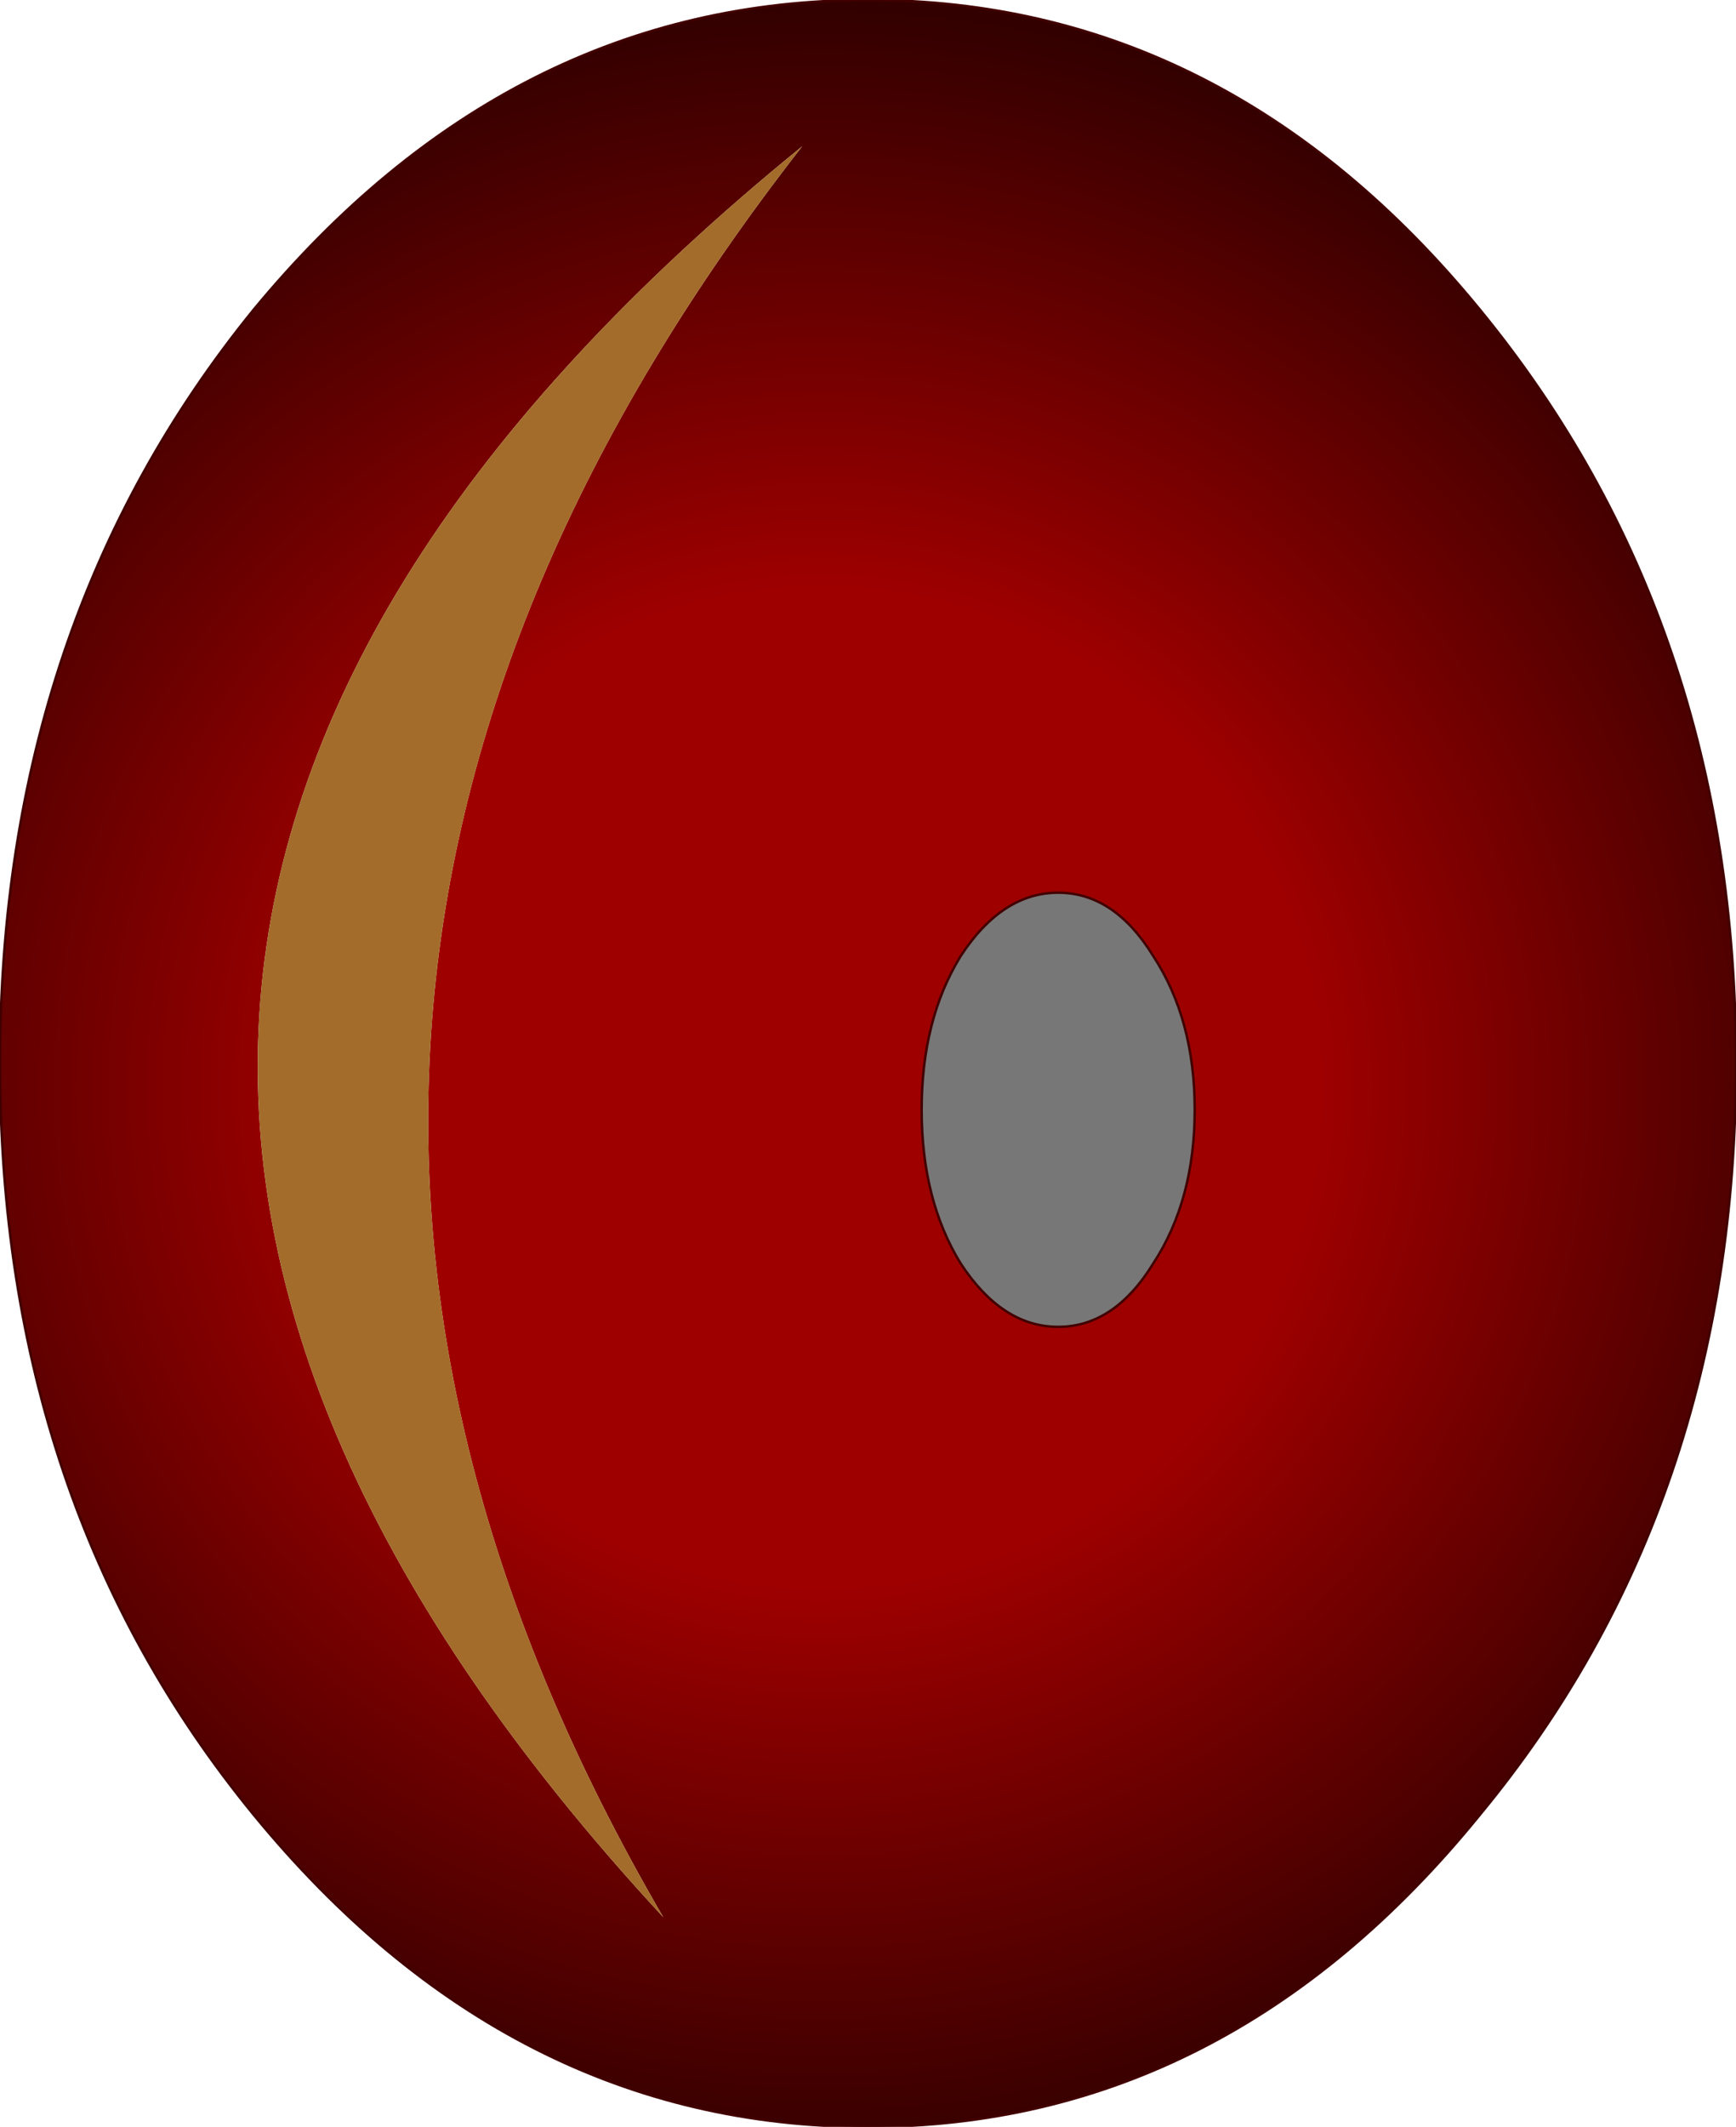 <?xml version="1.0" encoding="UTF-8" standalone="no"?>
<svg xmlns:xlink="http://www.w3.org/1999/xlink" height="43.6px" width="35.6px" xmlns="http://www.w3.org/2000/svg">
  <g transform="matrix(1.0, 0.0, 0.0, 1.0, 17.8, 21.8)">
    <path d="M12.55 -15.45 Q17.8 -9.05 17.8 0.0 17.8 9.05 12.55 15.4 7.35 21.8 0.0 21.8 -7.35 21.8 -12.6 15.4 -17.8 9.05 -17.8 0.0 -17.8 -9.05 -12.6 -15.45 -7.35 -21.8 0.0 -21.8 7.35 -21.8 12.55 -15.45 M6.7 0.95 Q6.7 -0.9 5.85 -2.2 5.05 -3.5 3.9 -3.5 2.75 -3.5 1.9 -2.2 1.1 -0.9 1.1 0.95 1.1 2.8 1.9 4.1 2.75 5.4 3.9 5.4 5.05 5.4 5.85 4.1 6.7 2.8 6.7 0.95 M-4.2 17.5 Q-15.1 -1.2 -1.35 -18.8 -22.15 -1.9 -4.2 17.5" fill="url(#gradient0)" fill-rule="evenodd" stroke="none"/>
    <path d="M6.7 0.95 Q6.7 2.8 5.85 4.1 5.05 5.4 3.9 5.4 2.75 5.4 1.9 4.1 1.1 2.8 1.1 0.95 1.1 -0.9 1.9 -2.2 2.75 -3.5 3.9 -3.5 5.05 -3.5 5.85 -2.2 6.7 -0.9 6.7 0.95" fill="#777777" fill-rule="evenodd" stroke="none"/>
    <path d="M-4.2 17.5 Q-22.15 -1.9 -1.35 -18.8 -15.1 -1.2 -4.2 17.5" fill="#a36c2a" fill-rule="evenodd" stroke="none"/>
    <path d="M12.55 -15.45 Q17.8 -9.05 17.8 0.0 17.8 9.05 12.55 15.4 7.35 21.8 0.0 21.8 -7.35 21.8 -12.6 15.4 -17.8 9.05 -17.8 0.0 -17.8 -9.05 -12.6 -15.45 -7.35 -21.8 0.0 -21.8 7.35 -21.8 12.55 -15.45 M6.7 0.95 Q6.7 2.8 5.85 4.1 5.05 5.4 3.9 5.4 2.75 5.4 1.9 4.1 1.1 2.8 1.1 0.95 1.1 -0.9 1.9 -2.2 2.75 -3.5 3.9 -3.5 5.05 -3.5 5.85 -2.2 6.7 -0.9 6.7 0.95" fill="none" stroke="#410000" stroke-linecap="round" stroke-linejoin="round" stroke-width="0.05"/>
  </g>
  <defs>
    <radialGradient cx="0" cy="0" gradientTransform="matrix(0.027, 0.0, 0.0, 0.027, -0.95, 0.5)" gradientUnits="userSpaceOnUse" id="gradient0" r="819.2" spreadMethod="pad">
      <stop offset="0.463" stop-color="#9e0000"/>
      <stop offset="1.0" stop-color="#330000"/>
    </radialGradient>
  </defs>
</svg>
